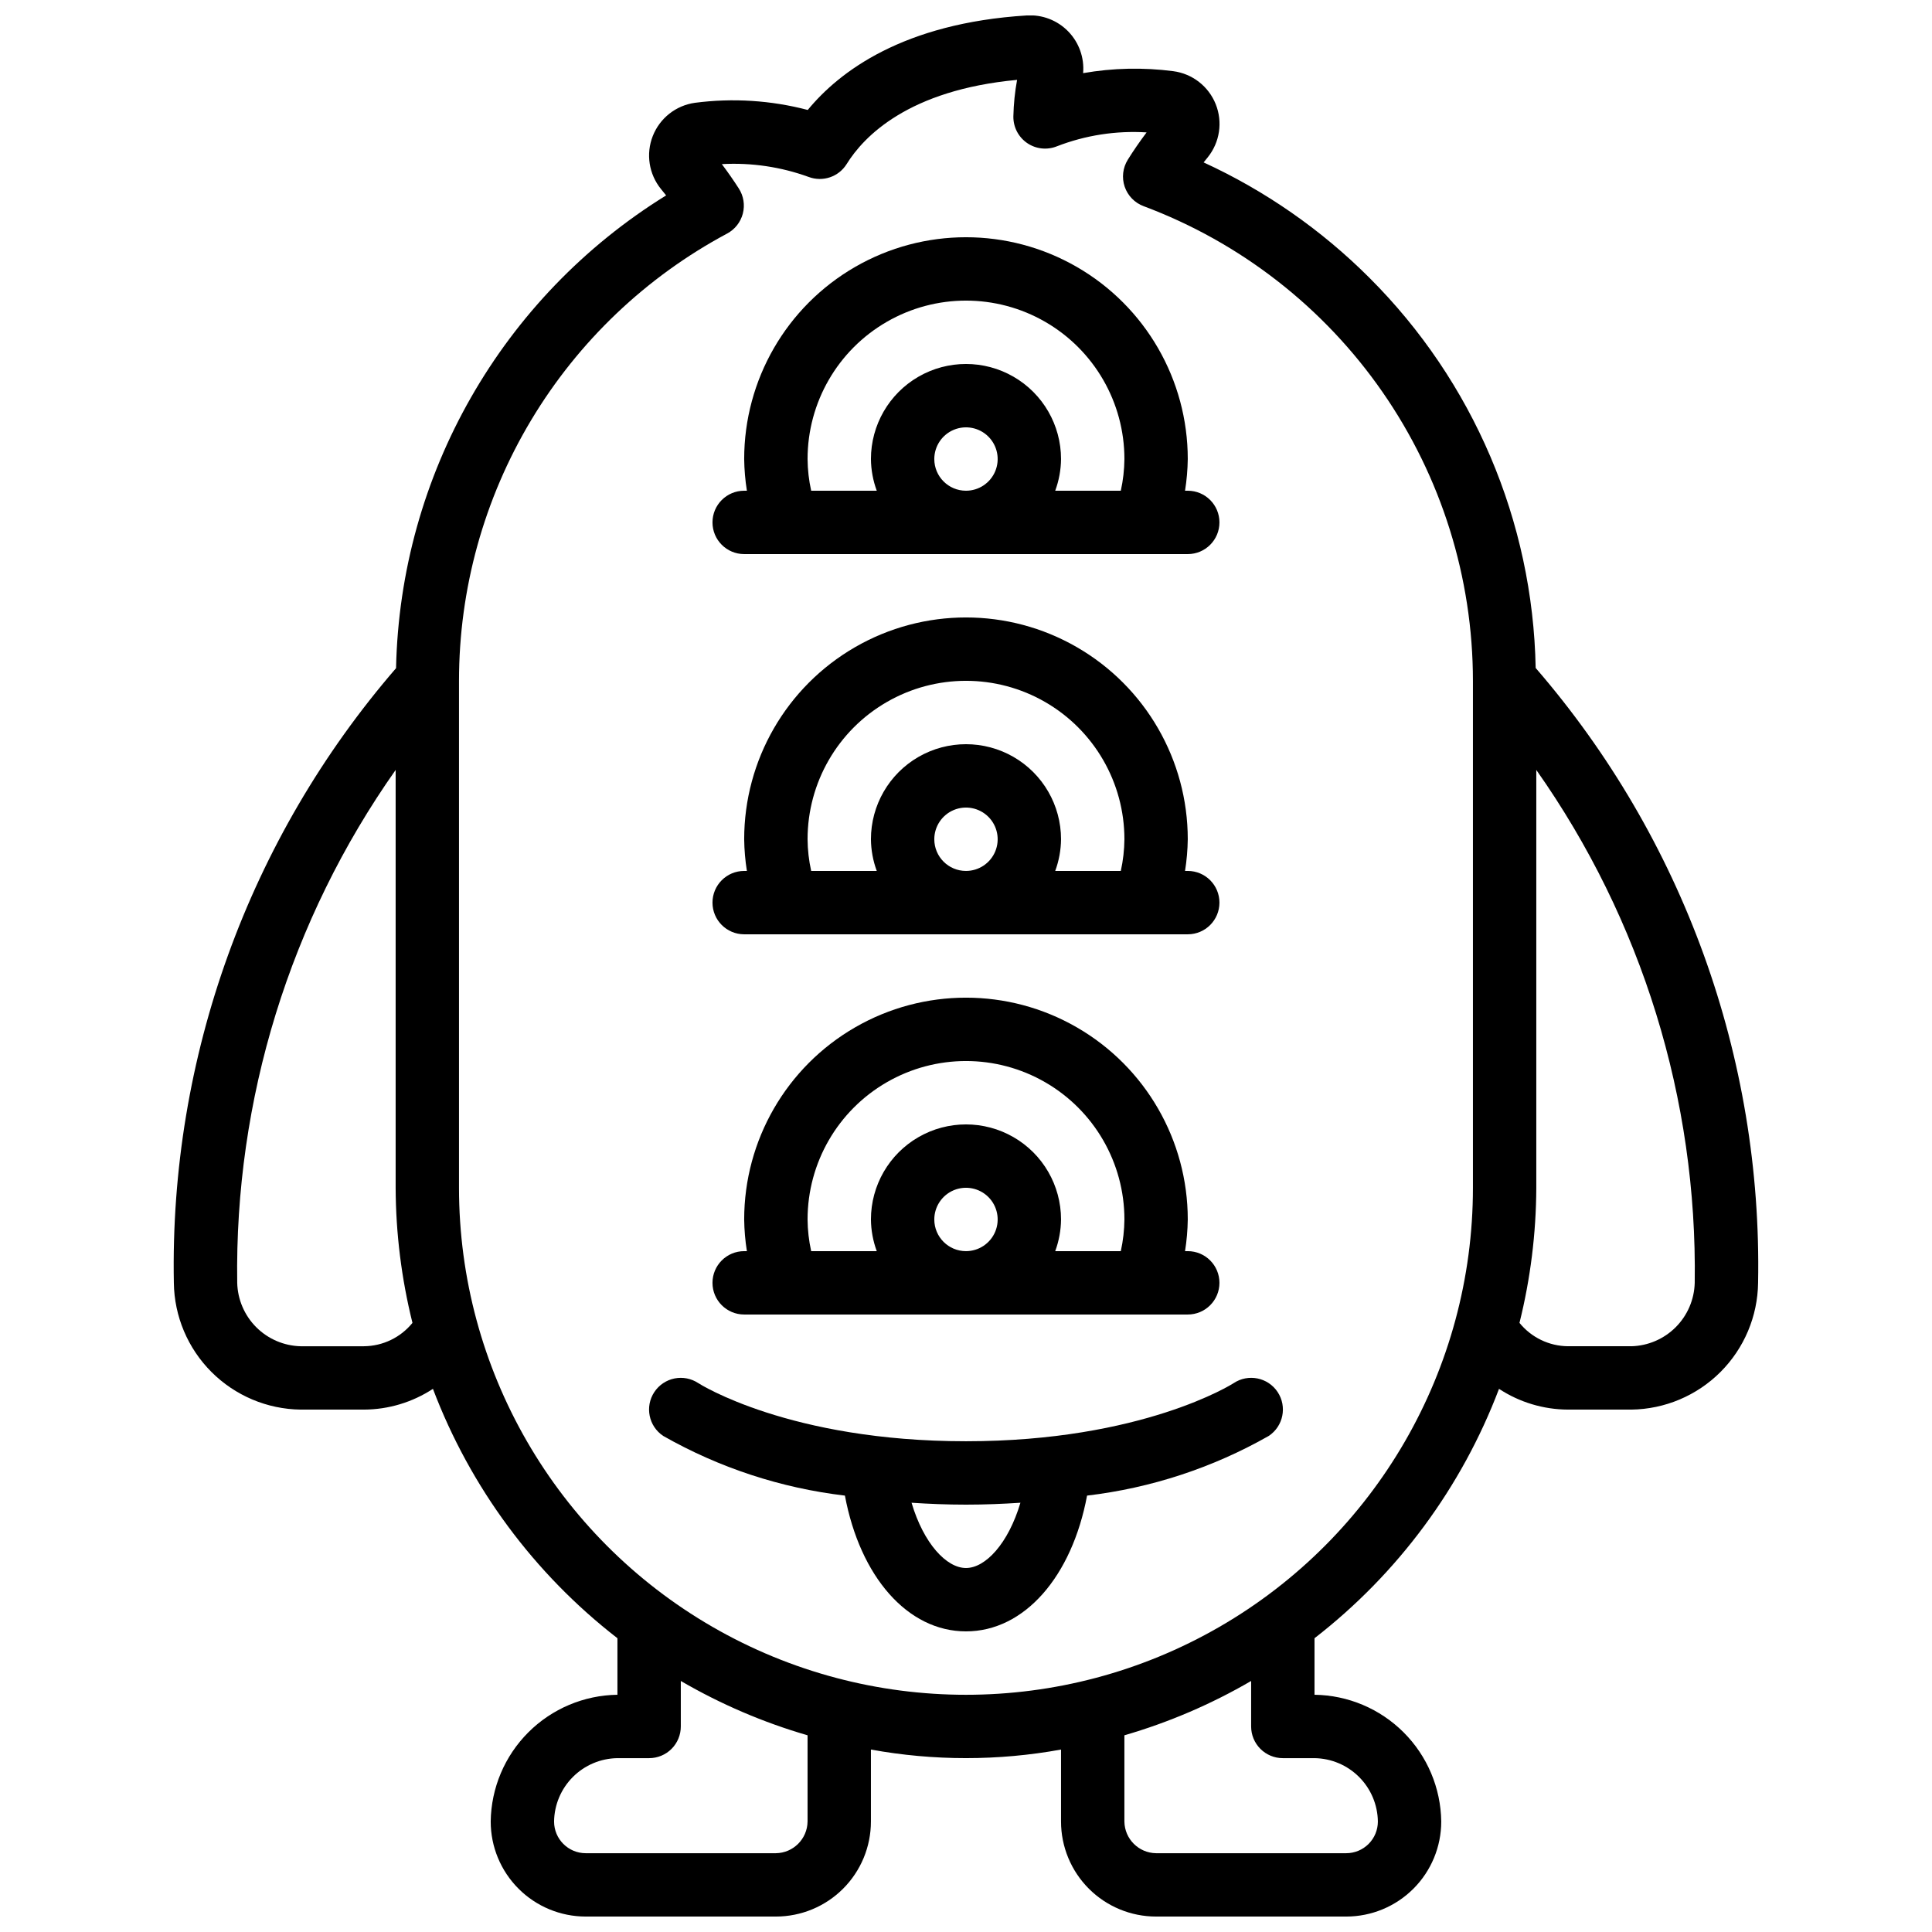 <?xml version="1.0" encoding="UTF-8"?>
<!-- Uploaded to: ICON Repo, www.iconrepo.com, Generator: ICON Repo Mixer Tools -->
<svg width="800px" height="800px" version="1.1" viewBox="144 144 512 512" xmlns="http://www.w3.org/2000/svg">
 <defs>
  <clipPath id="a">
   <path d="m190 148.09h420v503.81h-420z"/>
  </clipPath>
 </defs>
 <g clip-path="url(#a)">
  <path d="m248.96 321.07c-39.047 45.18-60.02 103.2-58.887 162.9 0.117 8.875 3.695 17.348 9.969 23.621 6.273 6.273 14.746 9.852 23.617 9.969h16.793c6.5-0.027 12.848-1.938 18.281-5.5 9.902 26.113 26.82 48.984 48.895 66.09v14.98c-8.871 0.117-17.348 3.695-23.621 9.969-6.273 6.273-9.848 14.746-9.965 23.617 0 6.684 2.652 13.09 7.379 17.812 4.723 4.727 11.129 7.379 17.812 7.379h50.383-0.004c6.68 0 13.09-2.652 17.812-7.379 4.723-4.723 7.379-11.129 7.379-17.812v-19.066c16.656 3.031 33.723 3.031 50.379 0v19.066c0 6.684 2.656 13.09 7.379 17.812 4.727 4.727 11.133 7.379 17.812 7.379h50.383c6.68 0 13.086-2.652 17.812-7.379 4.723-4.723 7.375-11.129 7.375-17.812-0.117-8.871-3.691-17.344-9.965-23.617s-14.75-9.852-23.621-9.969v-14.98c22.074-17.105 38.996-39.977 48.895-66.09 5.434 3.562 11.785 5.473 18.281 5.5h16.793c8.871-0.117 17.348-3.695 23.621-9.969 6.273-6.273 9.848-14.746 9.965-23.621 1.129-59.727-19.867-117.76-58.945-162.95-0.734-38.898-16.551-75.988-44.109-103.45-12.707-12.695-27.566-23.031-43.887-30.531 0.352-0.441 0.715-0.887 1.082-1.336 3.207-3.969 4.019-9.355 2.125-14.094-1.891-4.734-6.195-8.082-11.254-8.746-7.941-1.035-15.996-0.859-23.887 0.52 0.355-4.09-1.094-8.133-3.961-11.07-2.871-2.938-6.879-4.481-10.977-4.219-32.746 2.031-49.66 14.863-58.039 25.047-9.75-2.559-19.902-3.203-29.895-1.898-5.039 0.703-9.309 4.066-11.172 8.805-1.863 4.734-1.031 10.105 2.18 14.055 0.461 0.578 0.914 1.141 1.359 1.68-43.551 26.93-70.492 74.094-71.574 125.29zm-8.508 179.7h-16.793c-4.418-0.113-8.625-1.918-11.75-5.043-3.125-3.129-4.93-7.332-5.043-11.754-0.715-48.605 13.98-96.191 41.984-135.93v110.74c0.047 12.066 1.547 24.086 4.457 35.793-3.144 3.879-7.859 6.148-12.855 6.191zm117.56 125.95c-0.059 4.613-3.785 8.34-8.398 8.398h-50.379c-4.641 0-8.398-3.758-8.398-8.398 0.059-4.434 1.848-8.672 4.984-11.809 3.137-3.137 7.375-4.926 11.809-4.984h8.398c2.227 0 4.363-0.883 5.938-2.457 1.574-1.574 2.457-3.711 2.457-5.938v-12.059c10.566 6.152 21.848 10.988 33.59 14.398zm125.95-16.793h8.398-0.004c4.438 0.059 8.672 1.848 11.809 4.984 3.137 3.137 4.926 7.375 4.984 11.809 0 2.231-0.883 4.363-2.457 5.938-1.574 1.578-3.711 2.461-5.938 2.461h-50.383c-4.613-0.059-8.336-3.785-8.395-8.398v-22.848c11.738-3.41 23.02-8.246 33.586-14.398v12.059c0 2.227 0.883 4.363 2.461 5.938 1.574 1.574 3.707 2.457 5.934 2.457zm92.363-109.16h-16.793c-4.996-0.043-9.707-2.312-12.855-6.191 2.914-11.707 4.41-23.727 4.457-35.793v-110.74c28.004 39.734 42.703 87.32 41.984 135.93-0.113 4.422-1.918 8.625-5.043 11.754-3.125 3.125-7.332 4.93-11.75 5.043zm-239.62-294.88c2.066-1.105 3.57-3.027 4.156-5.297 0.586-2.269 0.195-4.68-1.074-6.648-1.395-2.168-2.879-4.301-4.492-6.449 7.82-0.434 15.648 0.723 23.008 3.398 3.746 1.406 7.961-0.027 10.074-3.426 4.527-7.297 16.34-19.613 45.156-22.301h0.004c-0.586 3.188-0.914 6.418-0.984 9.656-0.051 2.816 1.309 5.473 3.629 7.074 2.32 1.598 5.289 1.93 7.902 0.879 7.566-2.934 15.68-4.191 23.777-3.688-1.84 2.445-3.484 4.836-4.981 7.231h0.004c-1.34 2.141-1.645 4.769-0.832 7.16 0.816 2.391 2.66 4.289 5.031 5.164 25.621 9.59 47.707 26.773 63.297 49.254 15.594 22.477 23.953 49.184 23.961 76.539v134.35c0 47.996-25.605 92.348-67.176 116.35-41.566 24-92.781 24-134.35 0-41.566-24-67.176-68.352-67.176-116.35v-134.35c0-24.34 6.613-48.227 19.129-69.105 12.516-20.879 30.465-37.965 51.934-49.441z"/>
 </g>
 <path d="m341.22 290.84h117.55c4.637 0 8.395-3.758 8.395-8.398 0-4.637-3.758-8.395-8.395-8.395h-0.723c0.441-2.777 0.684-5.586 0.723-8.398 0-21-11.203-40.402-29.391-50.902-18.184-10.5-40.59-10.5-58.777 0s-29.387 29.902-29.387 50.902c0.035 2.812 0.277 5.621 0.719 8.398h-0.719c-4.641 0-8.398 3.758-8.398 8.395 0 4.641 3.758 8.398 8.398 8.398zm50.383-25.191h-0.004c0-3.394 2.047-6.457 5.184-7.758 3.137-1.297 6.75-0.582 9.152 1.82 2.398 2.402 3.117 6.016 1.82 9.152-1.301 3.137-4.363 5.184-7.758 5.184-4.641 0-8.398-3.762-8.398-8.398zm-33.586 0h-0.004c0-15 8-28.859 20.992-36.359 12.988-7.5 28.992-7.5 41.984 0 12.988 7.5 20.992 21.359 20.992 36.359-0.027 2.824-0.348 5.641-0.957 8.398h-17.383c0.992-2.691 1.516-5.531 1.543-8.398 0-9-4.801-17.316-12.594-21.816s-17.398-4.5-25.191 0c-7.793 4.5-12.594 12.816-12.594 21.816 0.027 2.867 0.551 5.707 1.543 8.398h-17.383 0.004c-0.613-2.758-0.934-5.574-0.957-8.398z"/>
 <path d="m341.22 391.6h117.55c4.637 0 8.395-3.758 8.395-8.398 0-4.637-3.758-8.395-8.395-8.395h-0.723c0.441-2.777 0.684-5.586 0.723-8.398 0-21-11.203-40.402-29.391-50.902-18.184-10.5-40.59-10.5-58.777 0s-29.387 29.902-29.387 50.902c0.035 2.812 0.277 5.621 0.719 8.398h-0.719c-4.641 0-8.398 3.758-8.398 8.395 0 4.641 3.758 8.398 8.398 8.398zm50.383-25.191h-0.004c0-3.394 2.047-6.457 5.184-7.758 3.137-1.297 6.75-0.578 9.152 1.82 2.398 2.402 3.117 6.016 1.82 9.152-1.301 3.137-4.363 5.184-7.758 5.184-4.641 0-8.398-3.762-8.398-8.398zm-33.586 0h-0.004c0-15 8-28.859 20.992-36.359 12.988-7.5 28.992-7.5 41.984 0 12.988 7.5 20.992 21.359 20.992 36.359-0.027 2.824-0.348 5.641-0.957 8.398h-17.383c0.992-2.691 1.516-5.531 1.543-8.398 0-9-4.801-17.316-12.594-21.816-7.793-4.496-17.398-4.496-25.191 0-7.793 4.5-12.594 12.816-12.594 21.816 0.027 2.867 0.551 5.707 1.543 8.398h-17.383 0.004c-0.613-2.758-0.934-5.574-0.957-8.398z"/>
 <path d="m341.22 492.36h117.55c4.637 0 8.395-3.758 8.395-8.398 0-4.637-3.758-8.395-8.395-8.395h-0.723c0.441-2.777 0.684-5.586 0.723-8.398 0-20.996-11.203-40.402-29.391-50.902-18.184-10.5-40.59-10.5-58.777 0s-29.387 29.906-29.387 50.902c0.035 2.812 0.277 5.621 0.719 8.398h-0.719c-4.641 0-8.398 3.758-8.398 8.395 0 4.641 3.758 8.398 8.398 8.398zm50.383-25.191h-0.004c0-3.394 2.047-6.457 5.184-7.758 3.137-1.297 6.75-0.578 9.152 1.82 2.398 2.402 3.117 6.016 1.82 9.152-1.301 3.137-4.363 5.184-7.758 5.184-4.641 0-8.398-3.758-8.398-8.398zm-33.586 0h-0.004c0-15 8-28.859 20.992-36.359 12.988-7.5 28.992-7.5 41.984 0 12.988 7.5 20.992 21.359 20.992 36.359-0.027 2.824-0.348 5.641-0.957 8.398h-17.383c0.992-2.691 1.516-5.531 1.543-8.398 0-9-4.801-17.316-12.594-21.812-7.793-4.5-17.398-4.5-25.191 0-7.793 4.496-12.594 12.812-12.594 21.812 0.027 2.867 0.551 5.707 1.543 8.398h-17.383 0.004c-0.613-2.758-0.934-5.574-0.957-8.398z"/>
 <path d="m367.91 540.35c4.016 21.453 16.582 35.98 32.086 35.98 15.5 0 28.07-14.527 32.086-35.98h-0.004c16.945-2 33.316-7.375 48.148-15.812 3.863-2.562 4.918-7.777 2.356-11.641-2.566-3.867-7.777-4.922-11.645-2.356-0.234 0.16-24.164 15.406-70.941 15.406s-70.625-15.199-70.945-15.406c-1.855-1.23-4.125-1.676-6.309-1.234s-4.102 1.734-5.336 3.59c-2.562 3.863-1.508 9.078 2.356 11.641 14.832 8.438 31.203 13.812 48.148 15.812zm46.512 1.891c-3.219 10.848-9.273 17.297-14.426 17.297-5.156 0-11.211-6.449-14.426-17.297 4.594 0.301 9.355 0.504 14.426 0.504s9.832-0.203 14.426-0.504z"/>
</svg>